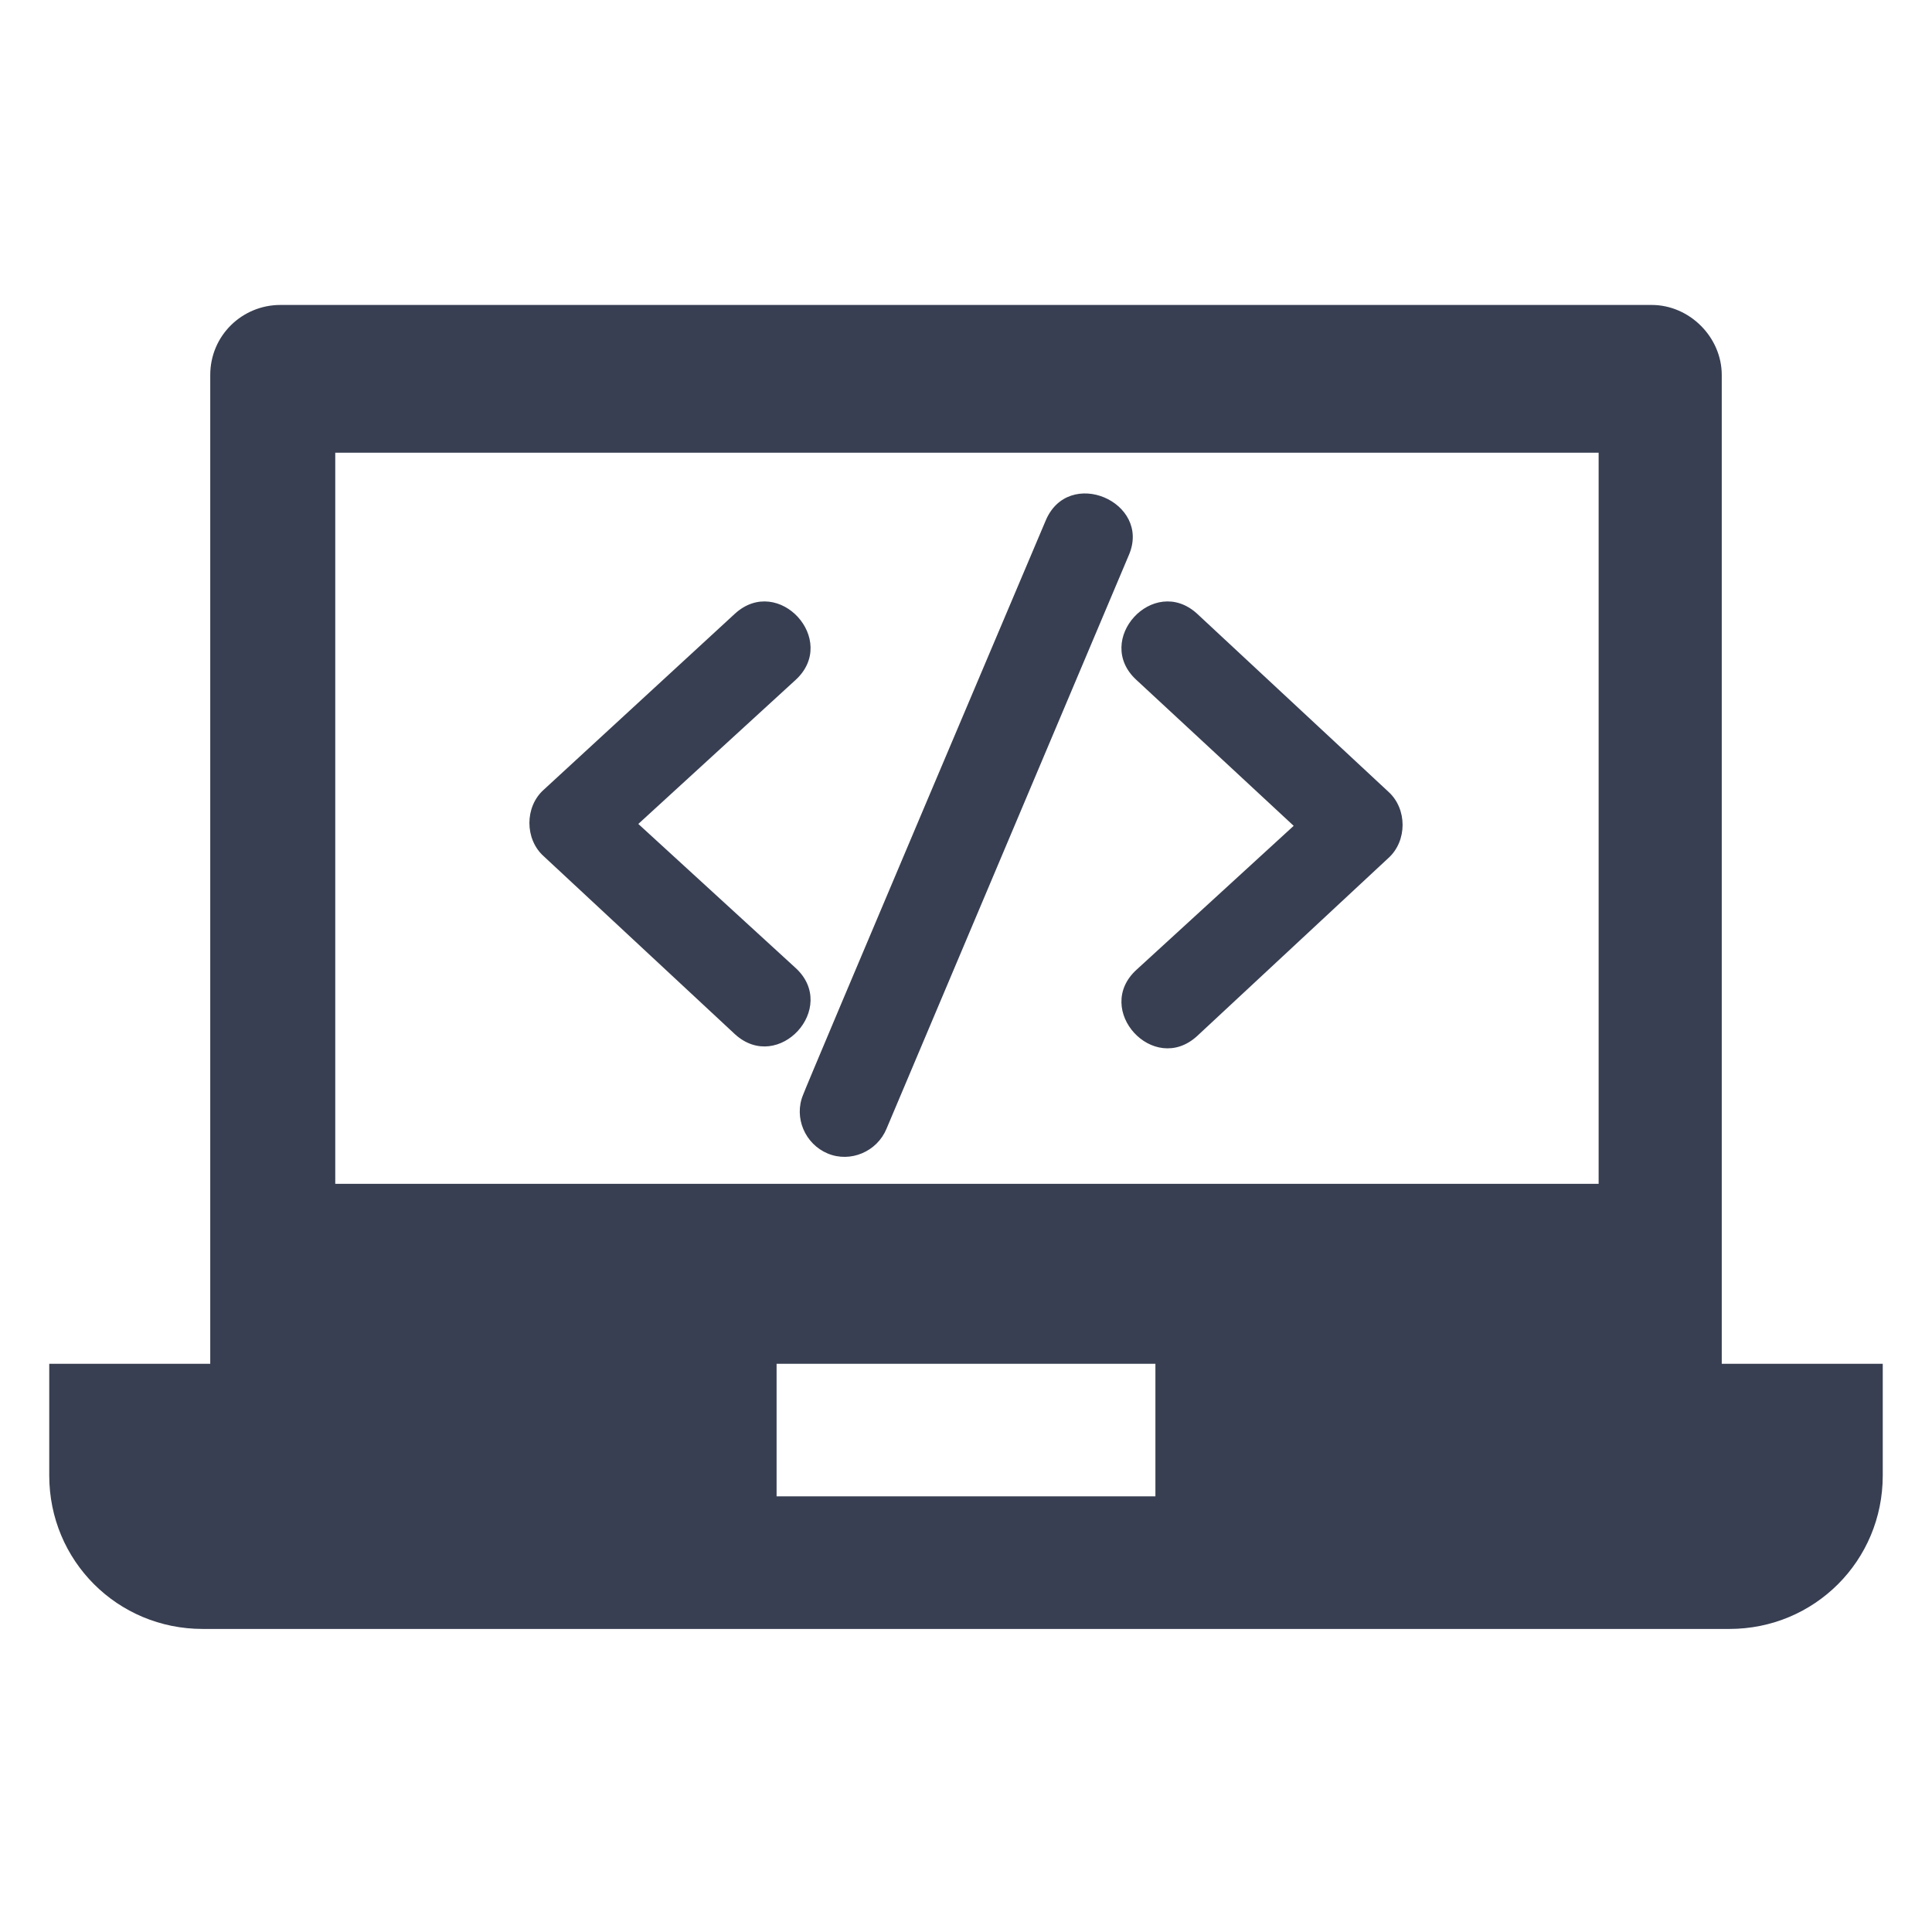 <svg version="1.2" xmlns="http://www.w3.org/2000/svg" xmlns:xlink="http://www.w3.org/1999/xlink" overflow="visible" preserveAspectRatio="none" viewBox="0 0 102 102" xml:space="preserve" height="60" width="60" y="0px" x="0px" id="Layer_1_1576600711925"><g transform="translate(1, 1)"><style type="text/css">
	.st0_1576600711925{fill-rule:evenodd;clip-rule:evenodd;fill:#383F52;}
</style><g>
	<path d="M13.8,15.1h72.4c2,0,3.7,1.7,3.7,3.7V71h8.5v5.9c0,4.5-3.6,8.1-8.1,8.1H9.7c-4.5,0-8.1-3.6-8.1-8.1V71h8.5   V18.8C10.1,16.7,11.8,15.1,13.8,15.1z M37.8,31.4c2.3-2.1,5.5,1.4,3.2,3.5l-8.3,7.6l8.3,7.6c2.3,2.1-0.9,5.6-3.2,3.5l-10.1-9.4   c-1-0.9-1-2.6,0-3.5L37.8,31.4z M59,34.9c-2.3-2.1,0.9-5.6,3.2-3.5l10.1,9.4c1,0.9,1,2.6,0,3.5l-10.1,9.4c-2.3,2.1-5.5-1.4-3.2-3.5   l8.3-7.6C67.2,42.5,59,34.9,59,34.9z M54.2,26.5c1.2-2.9,5.6-1,4.4,1.8L45.8,58.6c-0.5,1.2-1.9,1.8-3.1,1.3   c-1.2-0.5-1.8-1.9-1.3-3.1C41.4,56.7,54.2,26.5,54.2,26.5z M60,78V71H40V78H60z M16.7,22.9h66.7v38.6H16.7   C16.7,61.5,16.7,22.9,16.7,22.9z" class="st0_1576600711925" vector-effect="non-scaling-stroke" style="fill: rgb(56, 63, 82);"/>
</g></g></svg>